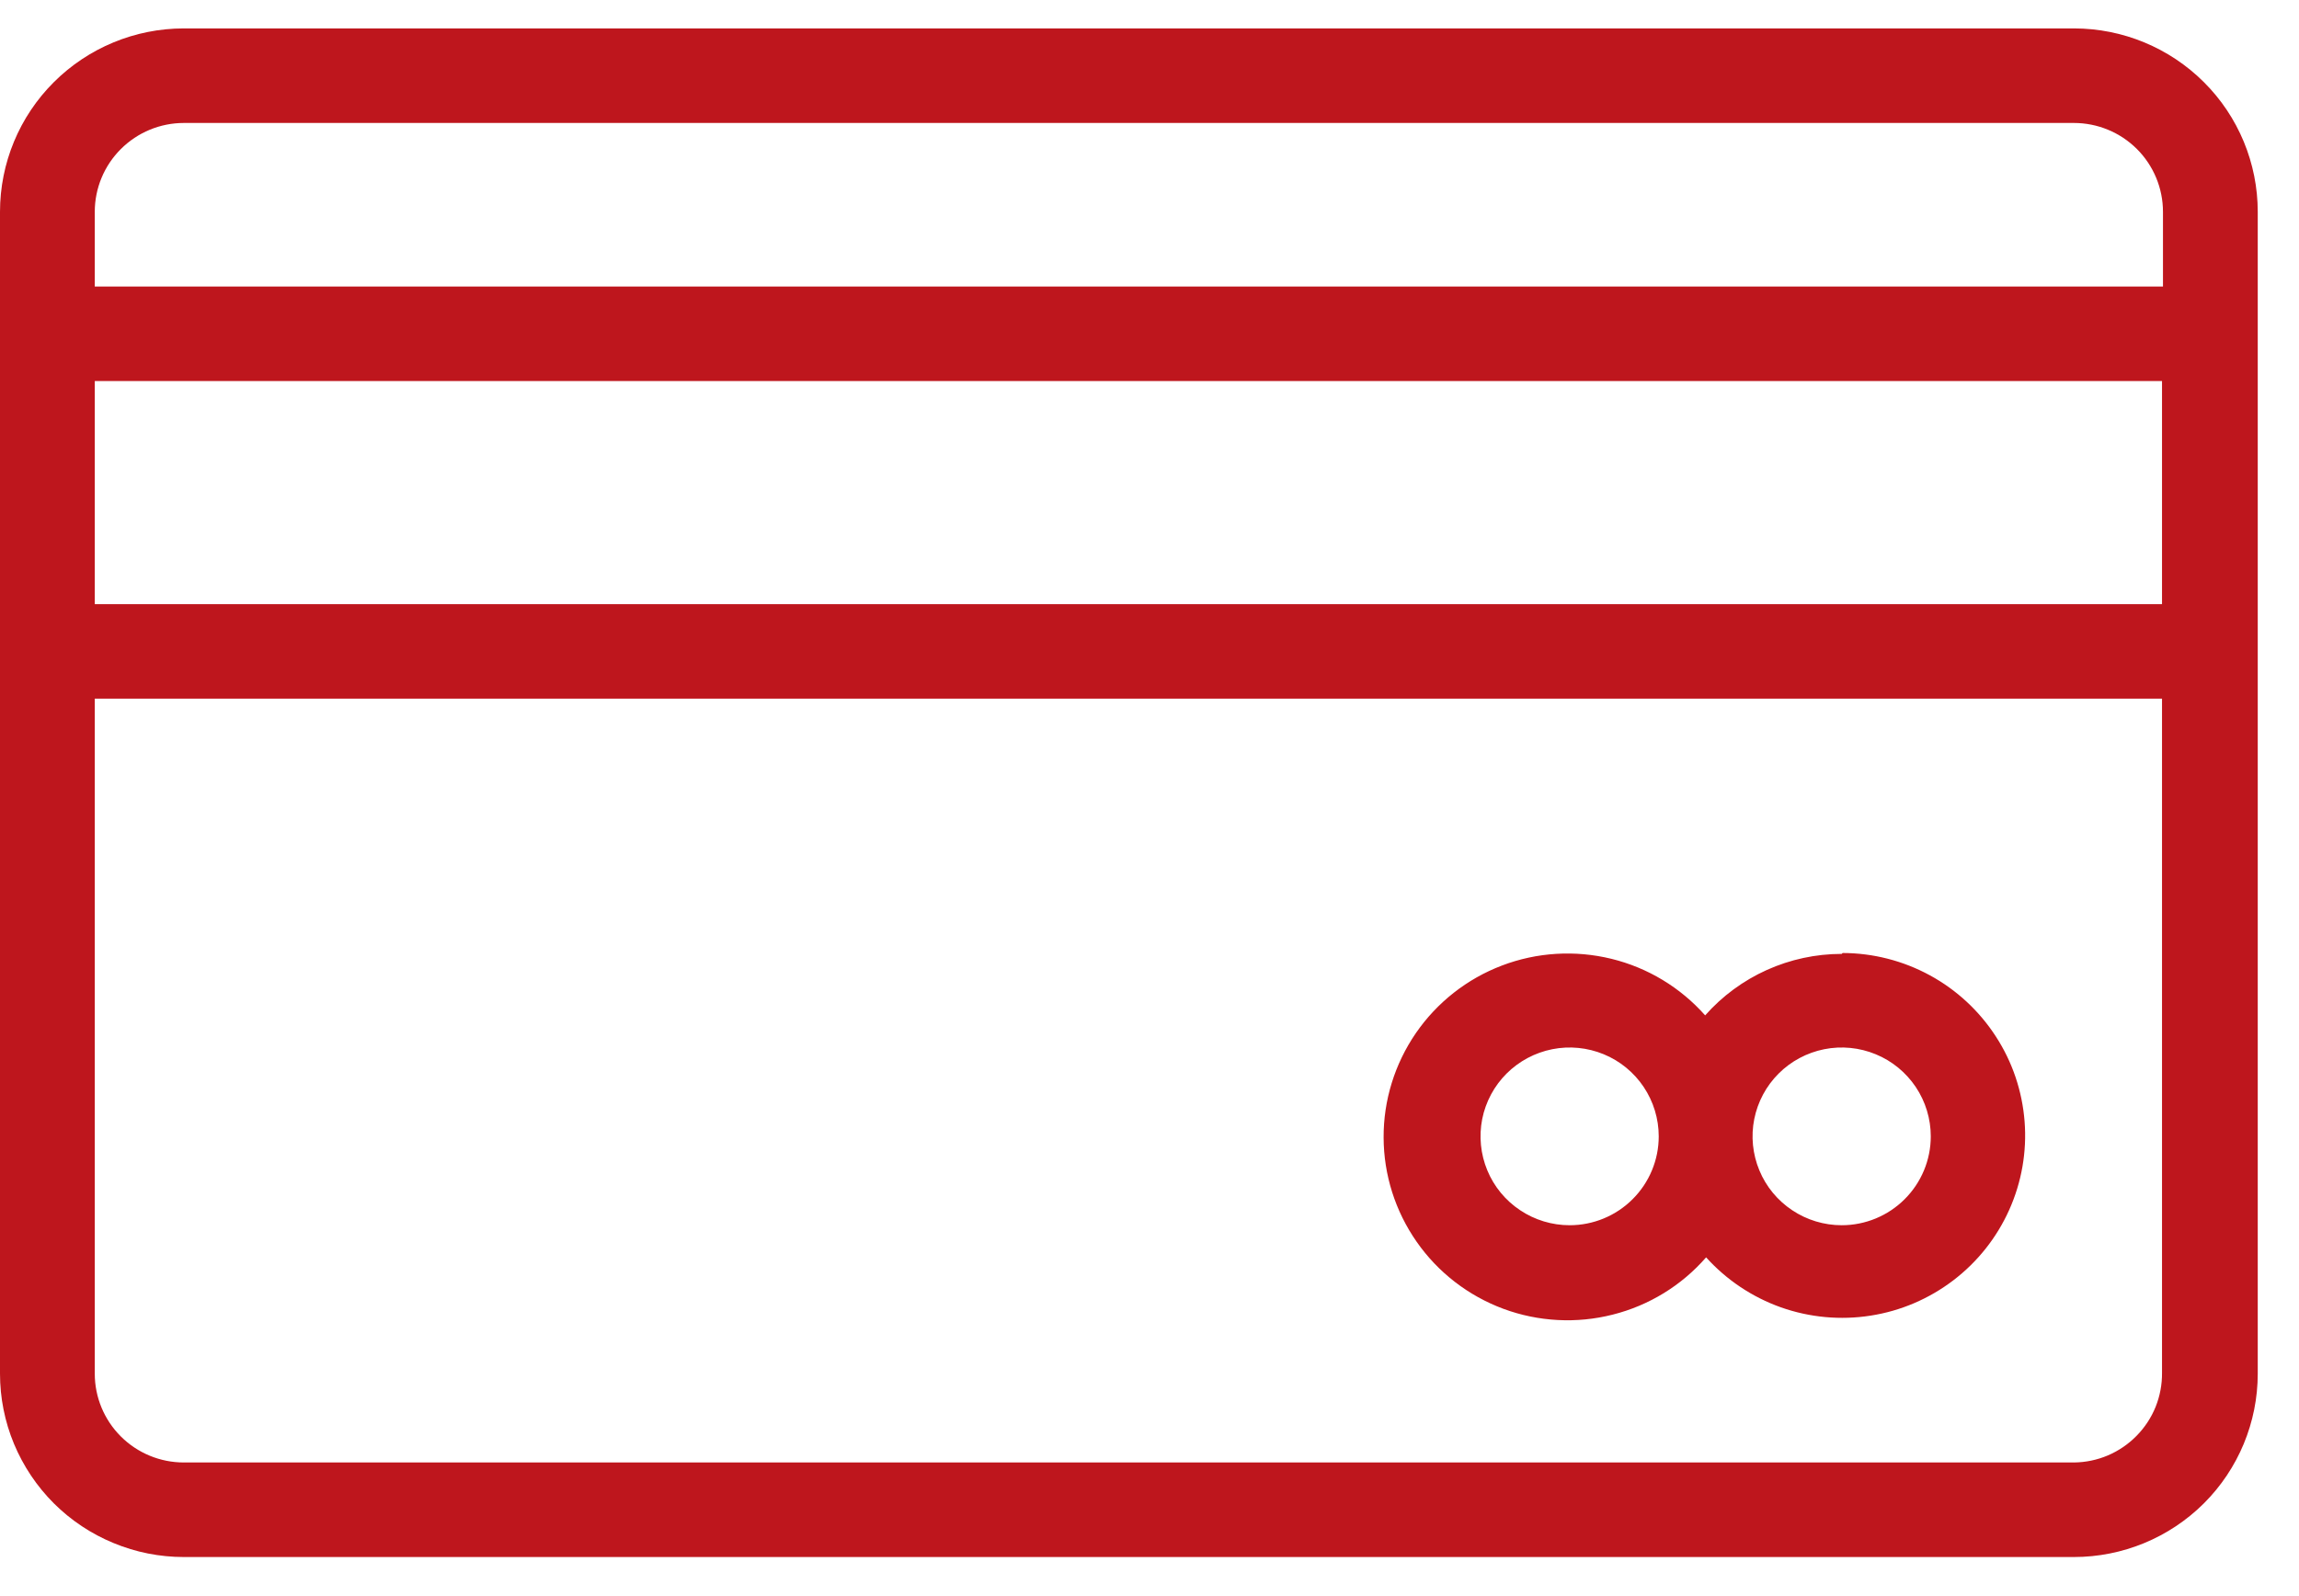 <svg width="36" height="25" viewBox="0 0 36 25" fill="none" xmlns="http://www.w3.org/2000/svg">
  <path d="M32.475 0.445H2.879C2.116 0.445 1.383 0.748 0.843 1.287C0.303 1.825 0 2.556 0 3.318L0 21.516C0 21.893 0.074 22.266 0.219 22.615C0.364 22.963 0.576 23.28 0.843 23.547C1.111 23.814 1.428 24.025 1.778 24.169C2.127 24.314 2.501 24.388 2.879 24.388H32.475C33.239 24.388 33.971 24.085 34.511 23.547C35.051 23.008 35.354 22.277 35.354 21.516V3.318C35.354 2.556 35.051 1.825 34.511 1.287C33.971 0.748 33.239 0.445 32.475 0.445ZM1.484 5.968H33.855V9.463H1.484V5.968ZM2.879 1.926H32.475C32.845 1.926 33.2 2.073 33.462 2.334C33.723 2.595 33.87 2.949 33.87 3.318V4.488H1.484V3.318C1.484 2.949 1.631 2.595 1.893 2.334C2.155 2.073 2.509 1.926 2.879 1.926ZM32.475 22.907H2.879C2.509 22.907 2.155 22.761 1.893 22.5C1.631 22.239 1.484 21.885 1.484 21.516V10.943H33.855V21.501C33.857 21.683 33.823 21.865 33.755 22.035C33.687 22.204 33.585 22.359 33.457 22.489C33.329 22.62 33.176 22.724 33.008 22.796C32.839 22.868 32.658 22.905 32.475 22.907Z" fill="#BE161D"/>
  <path d="M28.839 14.941C28.434 14.941 28.035 15.027 27.666 15.193C27.298 15.359 26.969 15.601 26.701 15.904C26.313 15.466 25.801 15.157 25.233 15.018C24.664 14.879 24.067 14.915 23.52 15.123C22.972 15.331 22.502 15.701 22.171 16.182C21.84 16.664 21.663 17.235 21.666 17.819C21.668 18.403 21.849 18.972 22.184 19.451C22.518 19.93 22.992 20.296 23.541 20.5C24.089 20.703 24.687 20.735 25.254 20.591C25.822 20.448 26.332 20.135 26.716 19.694C27.035 20.048 27.438 20.317 27.887 20.477C28.337 20.636 28.82 20.681 29.291 20.607C29.763 20.534 30.208 20.343 30.587 20.054C30.966 19.765 31.267 19.386 31.462 18.951C31.657 18.516 31.74 18.04 31.703 17.565C31.666 17.09 31.512 16.632 31.252 16.233C30.993 15.833 30.638 15.504 30.219 15.276C29.8 15.048 29.331 14.928 28.854 14.927L28.839 14.941ZM24.579 19.191C24.303 19.191 24.033 19.109 23.804 18.956C23.574 18.803 23.395 18.586 23.29 18.332C23.184 18.077 23.157 17.797 23.21 17.527C23.264 17.258 23.397 17.009 23.592 16.815C23.788 16.62 24.036 16.488 24.307 16.434C24.577 16.38 24.858 16.408 25.113 16.513C25.368 16.618 25.586 16.797 25.739 17.026C25.892 17.255 25.974 17.524 25.974 17.799C25.974 18.168 25.827 18.522 25.565 18.783C25.304 19.044 24.949 19.191 24.579 19.191ZM28.839 19.191C28.563 19.191 28.293 19.109 28.064 18.956C27.834 18.803 27.655 18.586 27.55 18.332C27.444 18.077 27.416 17.797 27.47 17.527C27.524 17.258 27.657 17.009 27.852 16.815C28.047 16.62 28.296 16.488 28.566 16.434C28.837 16.38 29.118 16.408 29.372 16.513C29.628 16.618 29.845 16.797 29.999 17.026C30.152 17.255 30.234 17.524 30.234 17.799C30.234 18.168 30.087 18.522 29.825 18.783C29.564 19.044 29.209 19.191 28.839 19.191Z" fill="#BE161D"/>
</svg>
